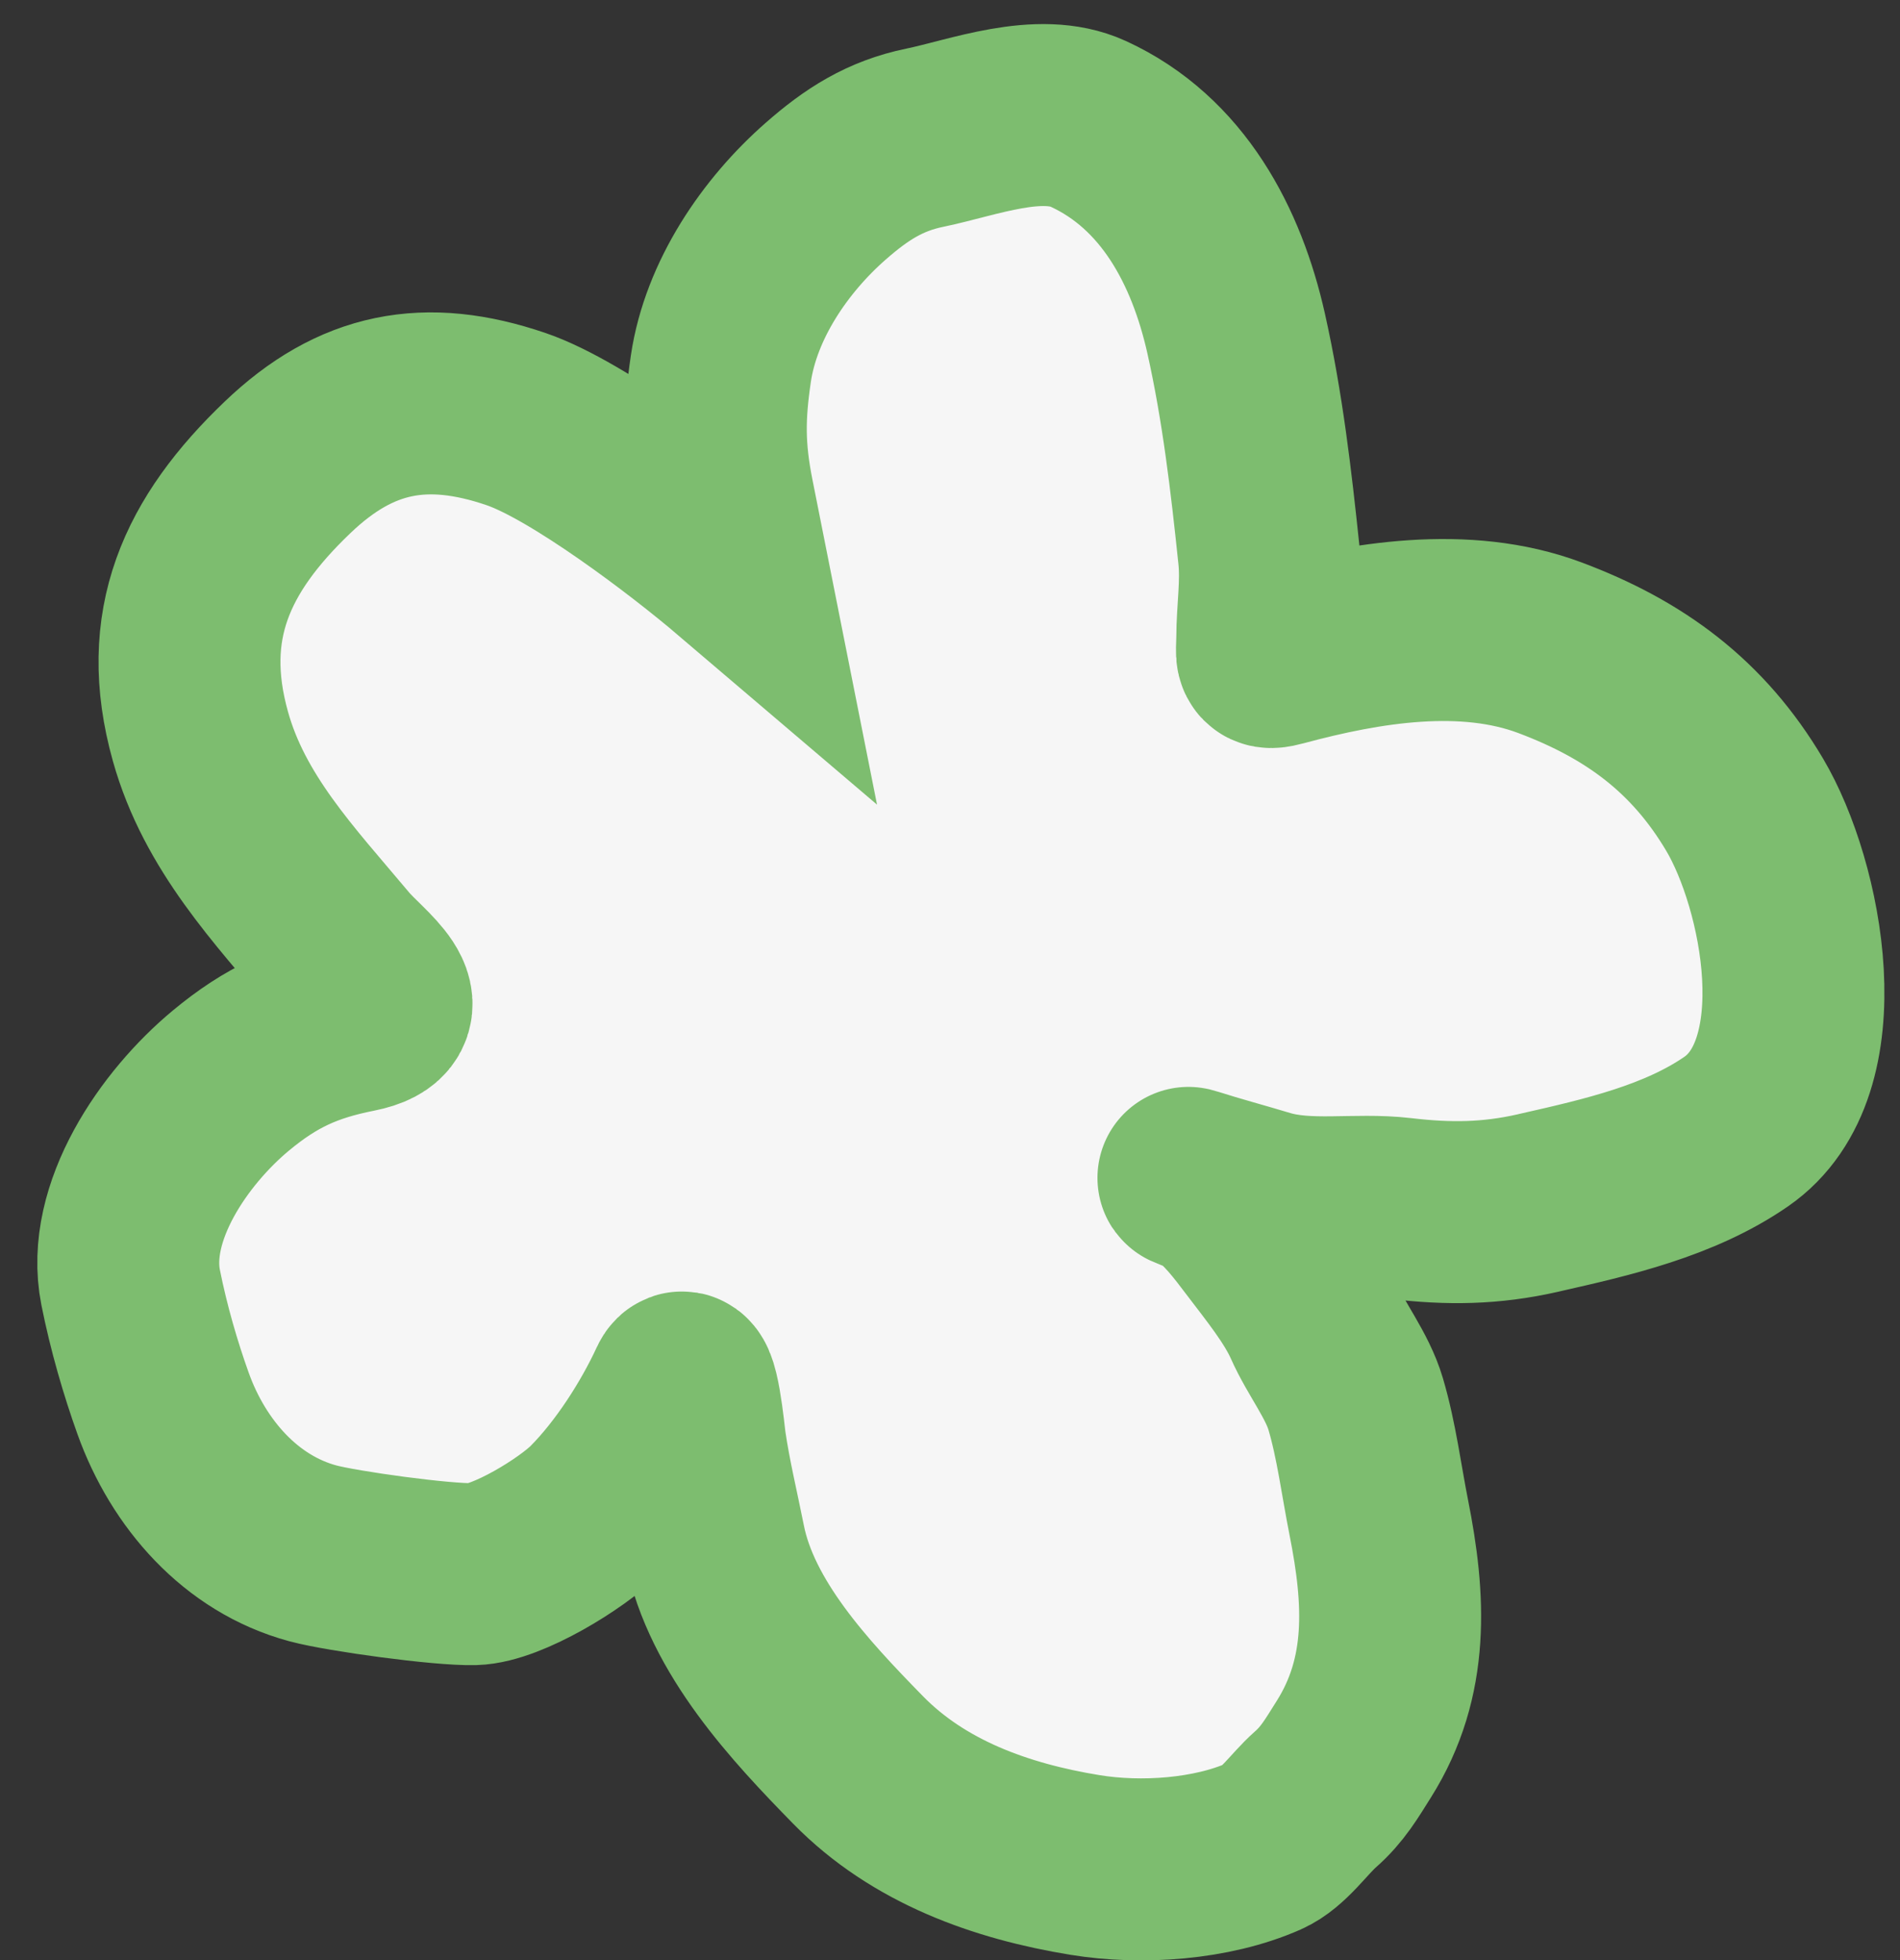 <?xml version="1.0" encoding="UTF-8"?> <svg xmlns="http://www.w3.org/2000/svg" width="32" height="33" viewBox="0 0 32 33" fill="none"><rect x="0" y="0" width="32" height="33" fill="#333333" stroke="none"/><path d="M12.178 8.361L12.409 9.523C11.58 8.817 9.743 7.415 8.692 7.056C7.174 6.538 5.994 6.766 4.841 7.87C3.482 9.17 2.85 10.523 3.376 12.399C3.782 13.849 4.784 14.898 5.728 16.023C6.066 16.426 6.948 17.009 6 17.197C5.154 17.365 4.572 17.625 3.89 18.191C2.931 18.986 1.949 20.41 2.2 21.674C2.336 22.357 2.536 23.041 2.747 23.629C3.171 24.812 4.056 25.825 5.269 26.152C5.767 26.286 7.454 26.517 7.982 26.502C8.544 26.486 9.635 25.815 10.023 25.424C10.587 24.856 11.107 24.049 11.441 23.326C11.584 23.019 11.692 24.191 11.711 24.32C11.792 24.875 11.926 25.428 12.036 25.979C12.317 27.397 13.477 28.635 14.452 29.631C15.472 30.672 16.859 31.168 18.276 31.399C19.22 31.553 20.405 31.474 21.286 31.084C21.616 30.938 21.88 30.537 22.151 30.298C22.445 30.04 22.595 29.776 22.802 29.448C23.569 28.23 23.494 26.922 23.223 25.555C23.097 24.922 23.015 24.255 22.832 23.636C22.69 23.155 22.332 22.708 22.128 22.246C21.922 21.781 21.527 21.296 21.217 20.887C20.978 20.572 20.699 20.195 20.362 19.976C20.314 19.945 19.868 19.782 20.066 19.845C20.471 19.974 20.882 20.083 21.289 20.206C22.026 20.428 22.831 20.257 23.595 20.347C24.401 20.442 25.104 20.435 25.899 20.255L25.945 20.244C27.063 19.991 28.284 19.713 29.243 19.05C30.8 17.973 30.182 14.893 29.383 13.547C28.599 12.225 27.53 11.44 26.104 10.905C24.67 10.368 22.992 10.648 21.567 11.032C21.287 11.107 21.341 11.05 21.343 10.75C21.344 10.275 21.422 9.823 21.371 9.341C21.24 8.088 21.095 6.845 20.819 5.613C20.491 4.151 19.756 2.739 18.326 2.084C17.506 1.709 16.388 2.151 15.574 2.319C14.903 2.457 14.426 2.764 13.912 3.214C13.053 3.965 12.312 5.051 12.141 6.206C12.023 7.001 12.021 7.567 12.178 8.361Z" fill="#F6F6F6" stroke="#7DBD6F" stroke-width="3.064" stroke-linecap="round"></path></svg> 